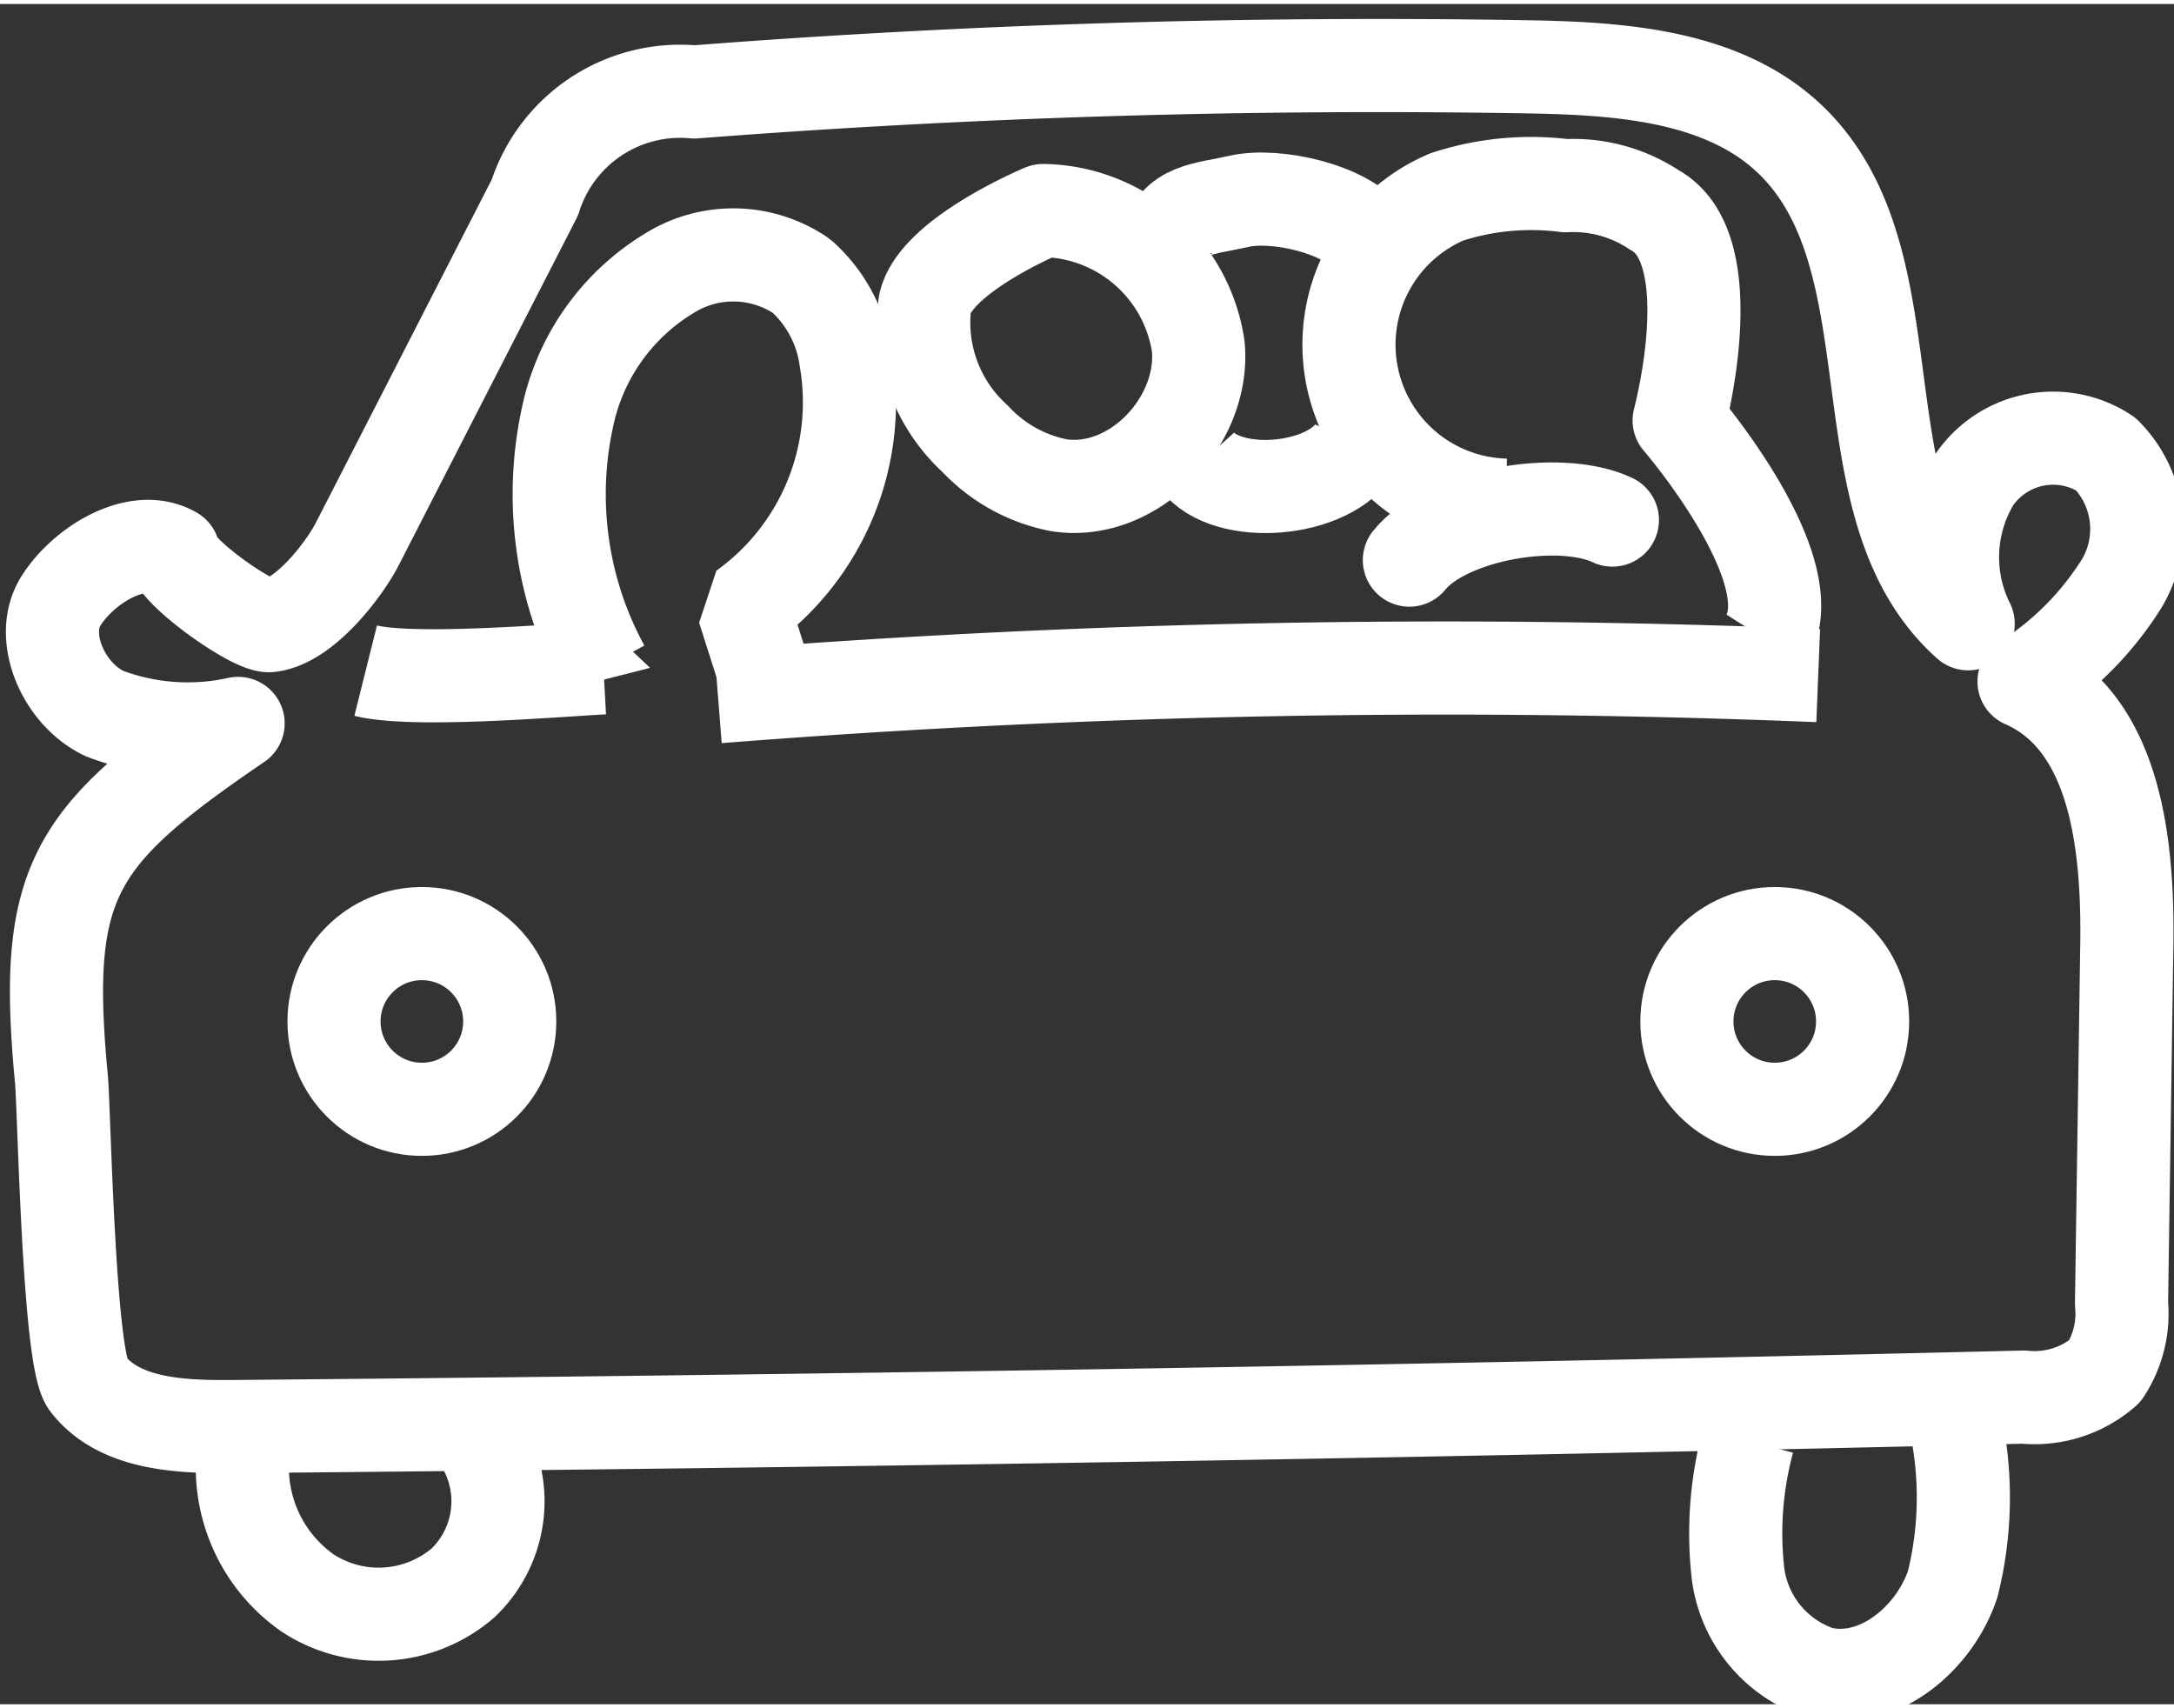 <svg xmlns:xlink="http://www.w3.org/1999/xlink" xmlns="http://www.w3.org/2000/svg" height="55" viewBox="0 0 18.558 14.513" width="70"><rect x="0" y="0" width="18.558" height="14.513" fill="#333333" stroke="none"/><g fill="none" class="svg-color-stroke--white-pure" stroke-width="3px" transform="matrix(.265 0 0 .265 -31.171 -81.336)" stroke="#FFFFFF"><path d="m123.216 324.611c-1.17-.68-2.91.4-3.63 1.55s.09 3 1.4 3.62a7.5 7.5 0 0 0 4.31.32c-5.32 3.63-6.3 5.07-5.69 11.47.09 1 .23 9 .84 9.79 1 1.3 2.92 1.4 4.58 1.39q28.89-.25 57.79-.95a3.44 3.44 0 0 0 2.61-.83 3.38 3.38 0 0 0 .54-2.18l.17-11.53c.05-3.24-.35-7.21-3.31-8.51a10 10 0 0 0 3.16-3.18 3.42 3.42 0 0 0 -.53-4.15 3.08 3.08 0 0 0 -4.24.84 4.81 4.81 0 0 0 -.19 4.63c-4.21-3.75-1.65-11.59-5.67-15.54-2.17-2.13-5.53-2.35-8.57-2.4-8.93-.15-17.88.12-26.79.81a4.91 4.91 0 0 0 -5.14 3.4l-5.73 11.18c-.44.84-1.7 2.48-2.81 2.61-.52.06-3.1-1.76-3.1-2.34z" stroke-linejoin="round" stroke="#FFFFFF" fill="none" stroke-width="3px"></path><path d="m125.476 353.421a4.93 4.93 0 0 0 2.06 4.69 4.17 4.17 0 0 0 5-.32 3.63 3.63 0 0 0 .36-4.87" stroke-linejoin="round" stroke="#FFFFFF" fill="none" stroke-width="3px"></path><path d="m173.936 353.201a11.44 11.44 0 0 0 -.32 4.31 3.9 3.9 0 0 0 2.62 3.17c1.83.46 3.69-1.06 4.29-2.85a11.54 11.54 0 0 0 0-5.6" stroke-linejoin="round" stroke="#FFFFFF" fill="none" stroke-width="3px"></path><path d="m129.406 328.401c1.52.38 6 0 7.66-.09a11.67 11.67 0 0 1 -1.07-8.45 7.12 7.12 0 0 1 3.38-4.37 3.89 3.89 0 0 1 4.07.2 4.4 4.4 0 0 1 1.43 2.71 8.17 8.17 0 0 1 -3.3 8l.74 2.32" stroke-linejoin="bevel" stroke="#FFFFFF" fill="none" stroke-width="3px"></path><g stroke-linejoin="round" stroke="#FFFFFF" fill="none" stroke-width="3px"><path d="m147.416 316.611a5.06 5.06 0 0 0 1.62 4.32 5 5 0 0 0 2.71 1.5c2.4.36 4.7-2.06 4.48-4.47a5.13 5.13 0 0 0 -5-4.38s-3.51 1.46-3.81 3.03z" stroke="#FFFFFF" fill="none" stroke-width="3px"></path><path d="m140.756 329.241a297.23 297.23 0 0 1 35.44-.68" stroke="#FFFFFF" fill="none" stroke-width="3px"></path><path d="m166.136 323.071a5.17 5.17 0 0 1 -1.9-9.93 8.75 8.75 0 0 1 3.82-.36 4.71 4.71 0 0 1 2.86.78c2.29 1.24.8 6.78.8 6.78s4.19 4.86 2.79 7.06" stroke="#FFFFFF" fill="none" stroke-width="3px"></path><path d="m155.216 314.671c.23-1.15 1.19-1.13 2.34-1.39s3.43.24 4.12 1.2" stroke="#FFFFFF" fill="none" stroke-width="3px"></path><path d="m156.266 321.741c1.11 1.23 4.47.84 5.11-.69" stroke="#FFFFFF" fill="none" stroke-width="3px"></path><path d="m169.566 323.551c-1.71-.81-5.35-.18-6.54 1.29" stroke-linecap="round" stroke="#FFFFFF" fill="none" stroke-width="3px"></path></g><circle cx="131.216" cy="339.701" r="2.83" stroke-linejoin="bevel" stroke="#FFFFFF" fill="none" stroke-width="3px"></circle><circle cx="174.796" cy="339.701" r="2.83" stroke-linejoin="bevel" stroke="#FFFFFF" fill="none" stroke-width="3px"></circle></g></svg>
